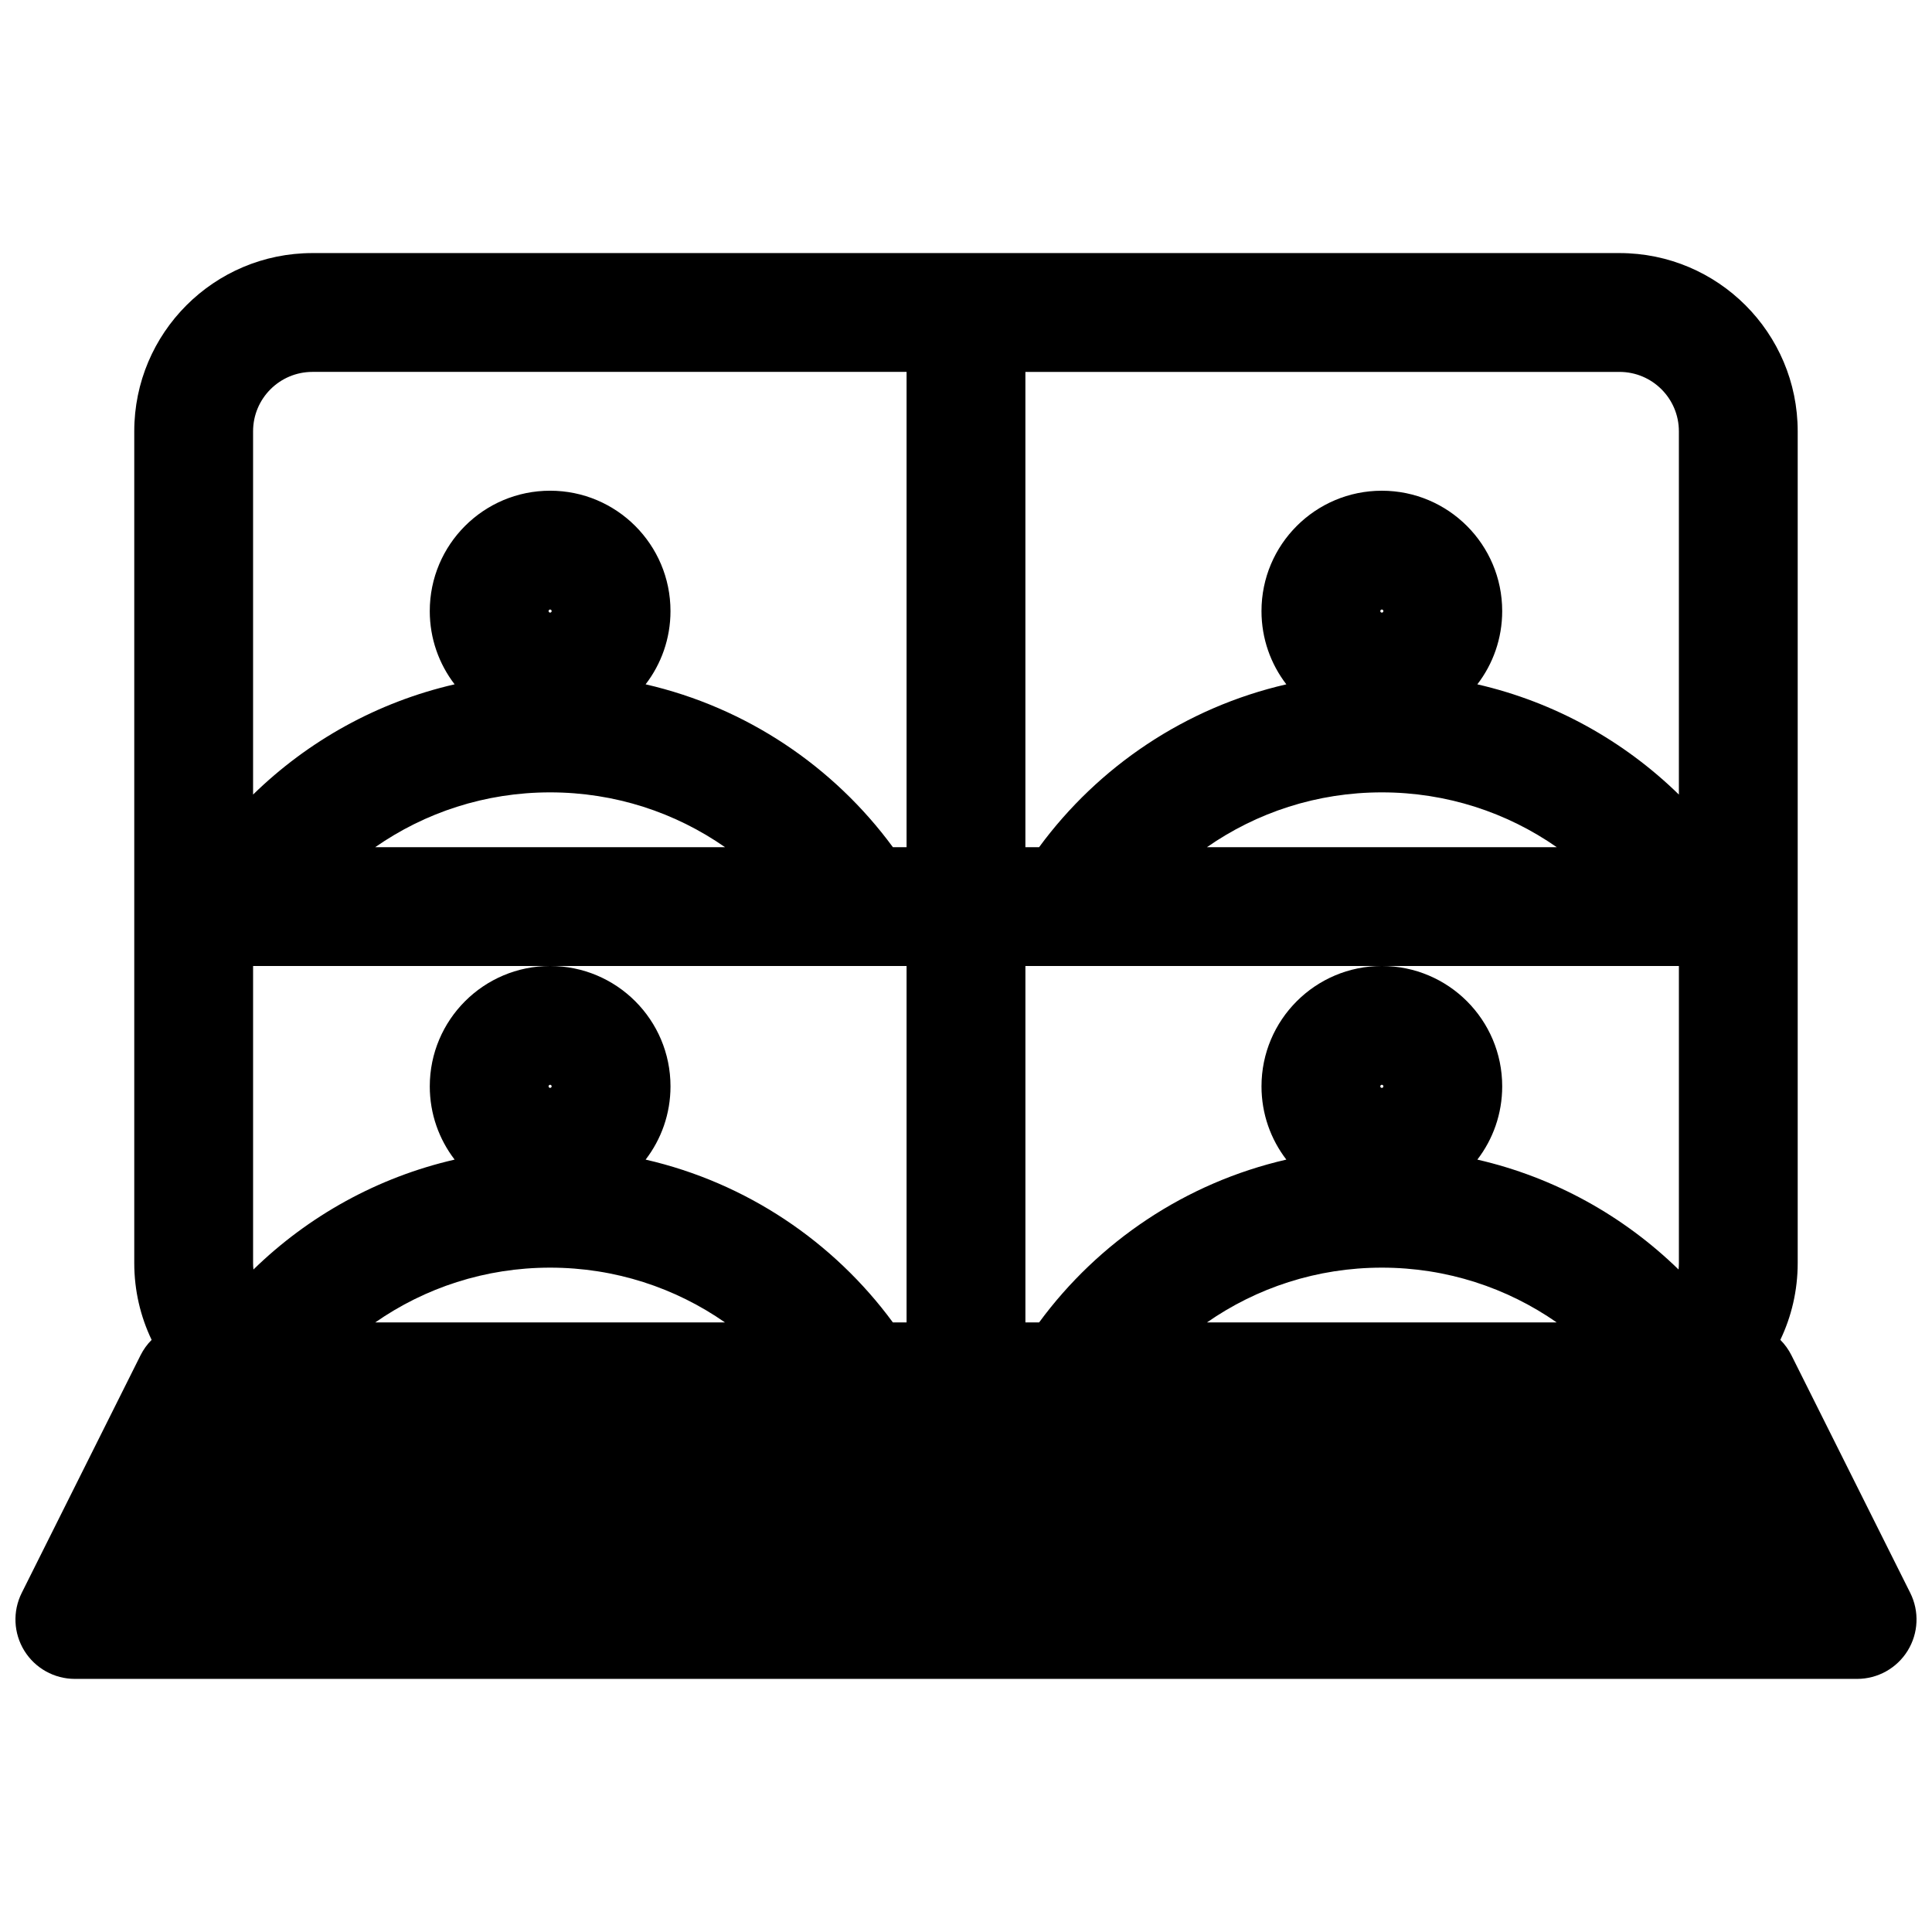<?xml version="1.0" encoding="UTF-8"?>
<!-- Uploaded to: ICON Repo, www.svgrepo.com, Generator: ICON Repo Mixer Tools -->
<svg width="800px" height="800px" version="1.1" viewBox="144 144 512 512" xmlns="http://www.w3.org/2000/svg">
 <defs>
  <clipPath id="a">
   <path d="m148.09 211h503.81v378h-503.81z"/>
  </clipPath>
 </defs>
 <g clip-path="url(#a)">
  <path d="m615.81 499.08c1.176 1.176 2.172 2.551 2.941 4.086l31.488 62.973c2.438 4.883 2.18 10.676-0.691 15.32-2.867 4.641-7.934 7.465-13.391 7.465h-472.32c-5.453 0-10.523-2.824-13.391-7.465-2.867-4.644-3.129-10.438-0.688-15.32l31.484-62.973c0.77-1.535 1.77-2.91 2.941-4.086-2.949-6.164-4.602-13.07-4.602-20.363v-220.42c0-26.086 21.145-47.23 47.23-47.23h346.37c26.086 0 47.23 21.145 47.23 47.23v220.42c0 7.293-1.652 14.199-4.602 20.363zm-59.258-4.621c-13.148-9.16-29.121-14.52-46.348-14.52-17.227 0-33.203 5.359-46.348 14.52zm-137.18 0c15.699-21.367 38.793-37.016 65.523-43.152-4.133-5.379-6.586-12.109-6.586-19.414 0-17.617 14.281-31.895 31.895-31.895 17.617 0 31.895 14.277 31.895 31.895 0 7.305-2.453 14.035-6.586 19.414 20.469 4.699 38.801 14.977 53.32 29.125 0.059-0.562 0.09-1.137 0.09-1.715v-78.719h-173.18v94.461zm-35.121 0v-94.461h-173.18v78.719c0 0.578 0.031 1.152 0.094 1.715 14.516-14.148 32.852-24.426 53.316-29.125-4.129-5.379-6.586-12.109-6.586-19.414 0-17.617 14.281-31.895 31.895-31.895 17.617 0 31.898 14.277 31.898 31.895 0 7.305-2.457 14.035-6.59 19.414 26.73 6.137 49.828 21.785 65.527 43.152zm-48.117 0c-13.145-9.16-29.121-14.52-46.348-14.52-17.227 0-33.199 5.359-46.348 14.52zm0-125.95c-13.145-9.164-29.121-14.523-46.348-14.523-17.227 0-33.199 5.359-46.348 14.523zm48.117 0h-3.629c-15.699-21.371-38.797-37.016-65.527-43.156 4.133-5.379 6.59-12.109 6.59-19.414 0-17.617-14.281-31.895-31.898-31.895-17.613 0-31.895 14.277-31.895 31.895 0 7.305 2.457 14.035 6.586 19.414-20.508 4.711-38.879 15.02-53.41 29.215v-96.27c0-8.695 7.047-15.742 15.742-15.742h157.44zm35.121 0h-3.633v-125.95h157.44c8.695 0 15.742 7.047 15.742 15.742v96.27c-14.531-14.195-32.902-24.504-53.41-29.215 4.133-5.379 6.586-12.109 6.586-19.414 0-17.617-14.277-31.895-31.895-31.895-17.613 0-31.895 14.277-31.895 31.895 0 7.305 2.453 14.035 6.586 19.414-26.73 6.141-49.824 21.785-65.523 43.156zm44.484 0c13.145-9.164 29.121-14.523 46.348-14.523 17.227 0 33.199 5.359 46.348 14.523zm-174.48-62.57c0-0.086 0.027-0.152 0.027-0.152 0.016-0.039 0.043-0.086 0.094-0.137 0.047-0.047 0.094-0.078 0.133-0.094 0 0 0.07-0.023 0.152-0.023 0.086 0 0.156 0.023 0.156 0.023 0.035 0.016 0.086 0.047 0.133 0.094 0.047 0.051 0.078 0.098 0.094 0.137 0 0 0.027 0.066 0.027 0.152 0 0.086-0.027 0.152-0.027 0.152-0.016 0.039-0.047 0.086-0.094 0.137-0.047 0.047-0.098 0.078-0.133 0.094 0 0-0.07 0.023-0.156 0.023-0.082 0-0.152-0.023-0.152-0.023-0.039-0.016-0.086-0.047-0.133-0.094-0.051-0.051-0.078-0.098-0.094-0.137 0 0-0.027-0.066-0.027-0.152zm220.42 0c0-0.086 0.023-0.152 0.023-0.152 0.016-0.039 0.047-0.086 0.094-0.137 0.051-0.047 0.098-0.078 0.137-0.094 0 0 0.066-0.023 0.152-0.023 0.086 0 0.152 0.023 0.152 0.023 0.039 0.016 0.086 0.047 0.137 0.094 0.047 0.051 0.078 0.098 0.094 0.137 0 0 0.023 0.066 0.023 0.152 0 0.086-0.023 0.152-0.023 0.152-0.016 0.039-0.047 0.086-0.094 0.137l-0.059 0.047-0.043 0.031-0.035 0.016s-0.066 0.023-0.152 0.023c-0.086 0-0.152-0.023-0.152-0.023-0.039-0.016-0.086-0.047-0.137-0.094-0.047-0.051-0.078-0.098-0.094-0.137 0 0-0.023-0.066-0.023-0.152zm0 125.95c0-0.086 0.023-0.156 0.023-0.156 0.016-0.035 0.047-0.086 0.094-0.133 0.051-0.047 0.098-0.078 0.137-0.094 0 0 0.066-0.023 0.152-0.023 0.086 0 0.152 0.023 0.152 0.023 0.039 0.016 0.086 0.047 0.137 0.094 0.047 0.047 0.078 0.098 0.094 0.133 0 0 0.023 0.07 0.023 0.156 0 0.086-0.023 0.152-0.023 0.152l-0.035 0.066s-0.035 0.043-0.059 0.066l-0.043 0.039c-0.035 0.027-0.094 0.055-0.094 0.055l-0.016 0.008-0.035 0.012-0.055 0.008h-0.047c-0.086 0-0.152-0.027-0.152-0.027l-0.066-0.031s-0.043-0.035-0.07-0.062c-0.023-0.023-0.062-0.074-0.062-0.074l-0.031-0.059-0.004-0.016-0.012-0.031s-0.008-0.059-0.008-0.105zm-220.42 0c0-0.086 0.027-0.156 0.027-0.156 0.016-0.035 0.043-0.086 0.094-0.133 0.047-0.047 0.094-0.078 0.133-0.094 0 0 0.07-0.023 0.152-0.023 0.086 0 0.156 0.023 0.156 0.023 0.035 0.016 0.086 0.047 0.133 0.094s0.078 0.098 0.094 0.133c0 0 0.027 0.07 0.027 0.156 0 0.086-0.027 0.152-0.027 0.152-0.016 0.039-0.047 0.086-0.094 0.133-0.047 0.051-0.098 0.078-0.133 0.094 0 0-0.07 0.027-0.156 0.027-0.082 0-0.152-0.027-0.152-0.027-0.039-0.016-0.086-0.043-0.133-0.094-0.051-0.047-0.078-0.094-0.094-0.133 0 0-0.027-0.066-0.027-0.152z" fill-rule="evenodd"/>
 </g>
</svg>